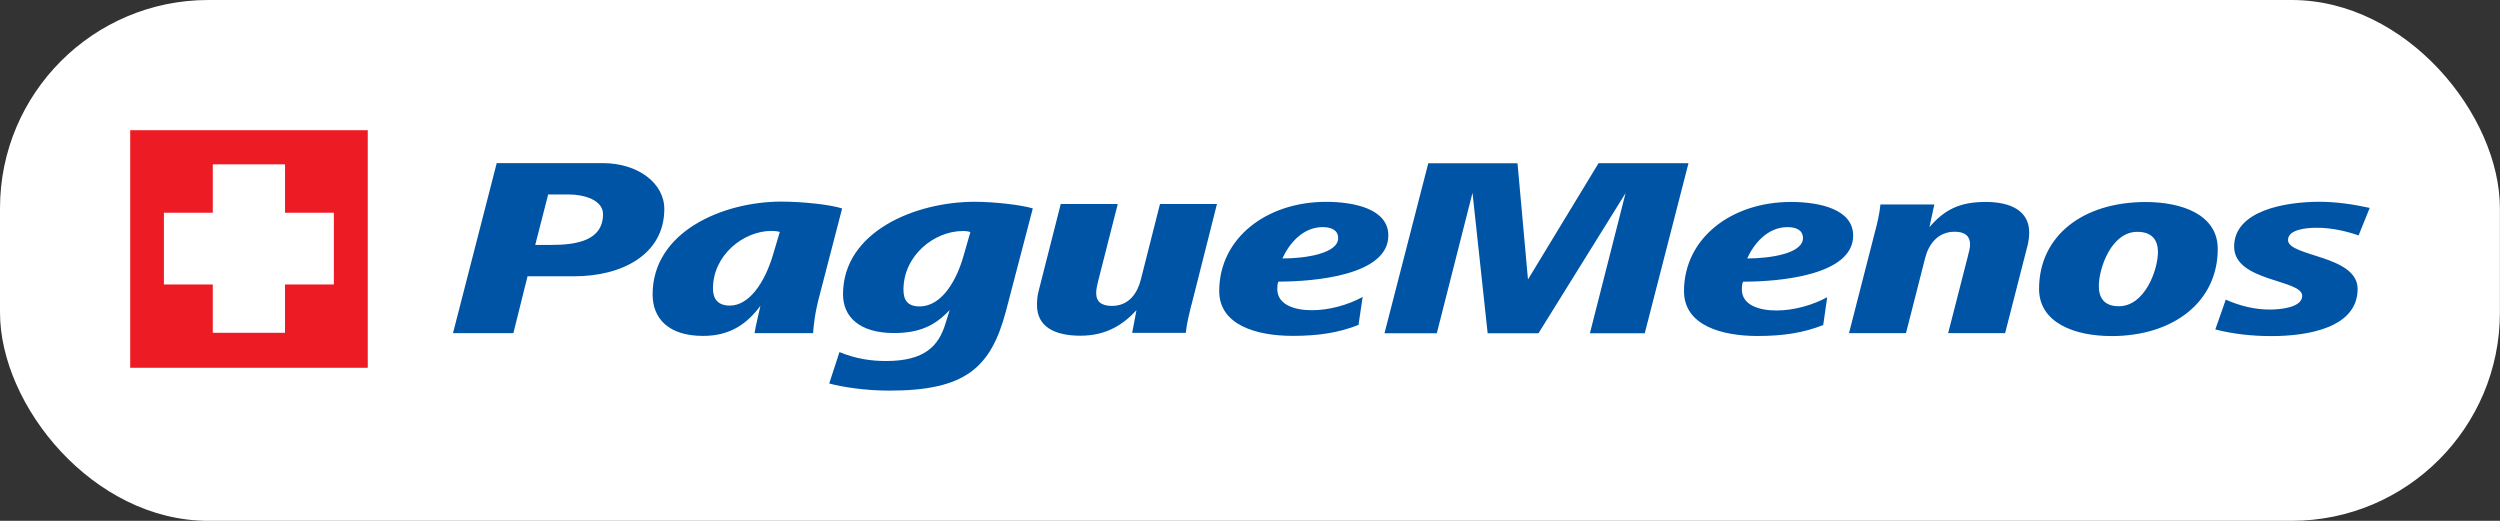 <svg width="192" height="40" viewBox="0 0 192 40" fill="none" xmlns="http://www.w3.org/2000/svg">
<rect x="0" y="0" width="192" height="40" fill="#333333" stroke="none"/>
<rect width="191.993" height="40" rx="16" fill="white"/>
<path d="M10 10H28.244V28.245H10V10Z" fill="#ED1C24"/>
<path d="M25.642 16.339H21.89V12.623H16.343V16.339H12.589V21.846H16.342V25.559H21.888V21.846H25.64" fill="white"/>
<path d="M44.111 21.218H40.515L39.428 25.583H34.79L38.148 12.528H46.288C49.007 12.528 51.019 14.073 51.019 16.051C51.019 19.554 47.754 21.218 44.111 21.218ZM43.684 14.935H42.099L41.106 18.81H42.336C44.371 18.81 46.311 18.439 46.311 16.443C46.311 15.365 44.868 14.935 43.684 14.935ZM62.941 22.686C62.563 24.114 62.493 24.976 62.445 25.583H57.95C58.021 25.093 58.234 24.252 58.4 23.488C57.406 24.819 56.129 25.798 54 25.798C51.35 25.798 50.12 24.467 50.12 22.608C50.12 17.791 55.516 15.483 60.015 15.483C61.622 15.483 63.803 15.717 64.675 16.011L62.943 22.686H62.941ZM59.251 17.734C57.097 17.734 54.755 19.594 54.755 22.158C54.755 22.882 55.064 23.469 56.057 23.469C57.524 23.469 58.73 21.727 59.37 19.555L59.89 17.813C59.678 17.75 59.441 17.732 59.255 17.732M77.261 23.875C76.102 28.274 74.115 30 68.295 30C66.451 30 64.7 29.726 63.684 29.452L64.47 27.04C65.747 27.57 66.956 27.726 68.04 27.726C71.049 27.726 72.09 26.548 72.607 24.866L72.937 23.807C71.796 25.029 70.588 25.577 68.65 25.577C66 25.577 64.744 24.324 64.744 22.602C64.744 17.767 70.33 15.497 74.849 15.497C76.363 15.497 78.421 15.732 79.32 16.006L77.263 23.869L77.261 23.875ZM73.928 17.744C71.778 17.744 69.386 19.601 69.386 22.243C69.386 22.984 69.647 23.532 70.619 23.532C72.395 23.532 73.51 21.402 74.003 19.638L74.526 17.819C74.314 17.757 74.127 17.738 73.934 17.738M91.492 23.433C91.33 24.118 91.137 24.861 91.069 25.566H86.95L87.28 23.824C86.29 24.902 84.987 25.783 82.975 25.783C81.037 25.783 79.641 25.116 79.641 23.434C79.641 23.082 79.666 22.73 79.76 22.377L81.466 15.666H85.844L84.33 21.617C84.258 21.909 84.187 22.222 84.187 22.516C84.187 23.125 84.542 23.494 85.394 23.494C86.765 23.494 87.382 22.419 87.619 21.46L89.087 15.667H93.462L91.5 23.437L91.492 23.433ZM98.19 21.613C98.097 21.788 98.097 22.025 98.097 22.199C98.097 23.433 99.474 23.825 100.745 23.825C102.097 23.825 103.542 23.414 104.652 22.805L104.333 24.954C102.795 25.562 101.21 25.795 99.294 25.795C96.547 25.795 93.636 24.994 93.636 22.349C93.636 18.299 97.256 15.501 101.845 15.501C103.974 15.501 106.624 16.03 106.624 18.086C106.624 21.121 101.041 21.628 98.178 21.628M101.587 17.441C100.026 17.441 98.985 18.753 98.487 19.849C100.311 19.849 102.77 19.457 102.77 18.284C102.77 17.679 102.253 17.443 101.586 17.443M126.316 25.597H122.104L124.845 14.83L118.154 25.596H114.253L113.088 14.81L110.346 25.596H106.328L109.692 12.538H116.545L117.349 21.462L122.768 12.533H129.676M133.869 21.637C133.774 21.811 133.774 22.048 133.774 22.222C133.774 23.456 135.145 23.845 136.422 23.845C137.774 23.845 139.213 23.433 140.329 22.827L140.023 24.963C138.484 25.571 136.902 25.804 134.983 25.804C132.241 25.804 129.331 25.002 129.331 22.36C129.331 18.311 132.951 15.51 137.544 15.51C139.673 15.51 142.323 16.036 142.323 18.092C142.323 21.126 136.739 21.633 133.876 21.633M137.284 17.443C135.72 17.443 134.68 18.752 134.184 19.848C136.008 19.848 138.468 19.456 138.468 18.284C138.468 17.676 137.949 17.443 137.284 17.443M155.696 18.93L153.993 25.585H149.619L151.133 19.675C151.206 19.362 151.301 19.069 151.301 18.775C151.301 18.189 150.971 17.797 150.118 17.797C148.745 17.797 148.083 18.874 147.847 19.834L146.379 25.587H142.003L143.99 17.836C144.181 17.132 144.346 16.426 144.417 15.702H148.557L148.179 17.446C149.338 16.101 150.497 15.509 152.507 15.509C154.401 15.509 155.843 16.175 155.843 17.858C155.841 18.213 155.793 18.562 155.7 18.936M162.136 25.808C159.37 25.808 156.6 24.811 156.6 22.188C156.6 18.138 159.937 15.515 164.786 15.515C167.556 15.515 170.323 16.474 170.323 19.116C170.323 23.148 166.964 25.812 162.138 25.812M164.147 17.805C162.134 17.805 161.19 20.622 161.19 21.974C161.19 22.833 161.567 23.519 162.726 23.519C164.739 23.519 165.731 20.703 165.731 19.35C165.731 18.472 165.305 17.805 164.146 17.805M181.137 18.079C180.119 17.726 179.031 17.492 177.918 17.492C177.164 17.492 175.719 17.61 175.719 18.433C175.719 19.725 181.065 19.588 181.065 22.192C181.065 25.146 177.307 25.812 174.441 25.812C172.977 25.812 171.535 25.657 170.136 25.303L170.94 23.01C171.98 23.478 173.12 23.773 174.323 23.773C175.152 23.773 176.809 23.617 176.809 22.718C176.809 21.447 171.581 21.643 171.581 18.942C171.581 16.181 175.485 15.496 178.136 15.496C179.413 15.496 180.76 15.694 181.993 15.967L181.139 18.083L181.137 18.079Z" fill="#0054A6"/>
</svg>
